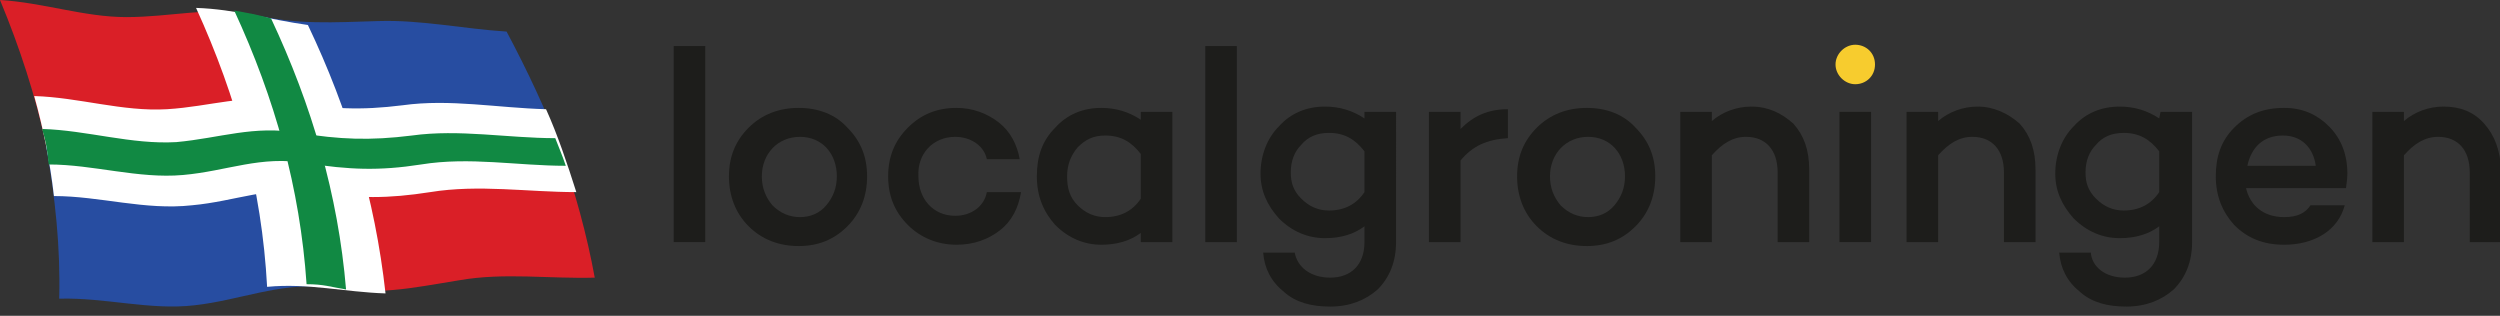 <?xml version="1.0" encoding="utf-8"?>
<!-- Generator: Adobe Illustrator 25.0.0, SVG Export Plug-In . SVG Version: 6.00 Build 0)  -->
<svg version="1.1" id="Слой_1" xmlns="http://www.w3.org/2000/svg" xmlns:xlink="http://www.w3.org/1999/xlink" x="0px" y="0px"
	 viewBox="0 0 190 24" style="enable-background:new 0 0 190 24;" xml:space="preserve">
<rect x="0" y="0" width="190" height="24" fill="#333333" stroke="none"/>
<style type="text/css">
	.st0{fill:#1D1D1B;}
	.st1{fill:#F7CC2E;}
	.st2{fill:#274DA1;}
	.st3{fill:#DA1F27;}
	.st4{fill:#FFFFFF;}
	.st5{fill:#118943;}
</style>
<path class="st0" d="M94,3.5h-2.4v14.9H94V3.5z"/>
<path class="st0" d="M86.7,9.1c-0.9-0.6-1.9-0.9-3-0.9c-1.4,0-2.6,0.5-3.5,1.5c-1,1-1.4,2.2-1.4,3.7s0.5,2.7,1.4,3.7
	c1,1,2.2,1.5,3.5,1.5c1.2,0,2.2-0.3,3-0.9v0.7h2.4V8.5h-2.4V9.1z M86.7,15.1c-0.6,0.9-1.5,1.4-2.7,1.4c-0.8,0-1.5-0.3-2.1-0.9
	c-0.6-0.6-0.8-1.3-0.8-2.2s0.3-1.6,0.8-2.2c0.6-0.6,1.2-0.9,2.1-0.9c1.2,0,2,0.5,2.7,1.4V15.1z"/>
<path class="st0" d="M72.6,10.4c1.2,0,2.2,0.7,2.4,1.7h2.5c-0.2-1.1-0.7-2.1-1.6-2.8c-0.9-0.7-2-1.1-3.2-1.1c-1.5,0-2.7,0.5-3.7,1.5
	c-1,1-1.5,2.2-1.5,3.7c0,1.5,0.5,2.7,1.5,3.7c1,1,2.3,1.5,3.7,1.5c1.3,0,2.4-0.4,3.3-1.1c0.9-0.7,1.4-1.7,1.6-2.9H75
	c-0.2,1.1-1.2,1.8-2.4,1.8c-1.7,0-2.8-1.3-2.8-3C69.7,11.7,70.9,10.4,72.6,10.4z"/>
<path class="st0" d="M53.6,3.5h-2.4v14.9h2.4V3.5z"/>
<path class="st0" d="M60.7,8.2c-1.5,0-2.8,0.5-3.8,1.5c-1,1-1.5,2.2-1.5,3.7c0,1.5,0.5,2.8,1.5,3.8c1,1,2.3,1.5,3.8,1.5
	c1.5,0,2.7-0.5,3.7-1.5c1-1,1.5-2.3,1.5-3.8c0-1.5-0.5-2.7-1.5-3.7C63.5,8.7,62.2,8.2,60.7,8.2z M62.8,15.6c-0.5,0.6-1.2,0.9-2,0.9
	c-0.8,0-1.5-0.3-2.1-0.9c-0.5-0.6-0.8-1.3-0.8-2.2c0-1.7,1.2-3,2.9-3c1.7,0,2.8,1.3,2.8,3C63.6,14.3,63.3,15,62.8,15.6z"/>
<path class="st0" d="M103.7,9c-0.9-0.6-1.9-0.9-3-0.9c-1.4,0-2.6,0.5-3.5,1.5c-0.9,0.9-1.4,2.2-1.4,3.6c0,1.3,0.5,2.4,1.4,3.4
	c1,1,2.2,1.5,3.5,1.5c1.2,0,2.2-0.3,3-0.9v1.2c0,1.7-1,2.7-2.6,2.7c-1.5,0-2.5-0.8-2.7-1.9H96c0.1,1.2,0.6,2.2,1.6,3
	c0.9,0.8,2.1,1.1,3.5,1.1c1.5,0,2.7-0.5,3.6-1.3c0.9-0.9,1.4-2.1,1.4-3.6V8.5h-2.4L103.7,9L103.7,9z M103.7,14.6
	c-0.6,0.9-1.5,1.4-2.7,1.4c-0.8,0-1.5-0.3-2.1-0.9c-0.6-0.6-0.8-1.2-0.8-2c0-0.9,0.3-1.6,0.8-2.1c0.5-0.6,1.2-0.9,2.1-0.9
	c1.2,0,2,0.5,2.7,1.4L103.7,14.6L103.7,14.6z"/>
<path class="st0" d="M150.3,8.1c-1.1,0-2.2,0.4-3,1.1V8.5h-2.4v9.9h2.4v-6.6c0.8-0.9,1.6-1.4,2.6-1.4c1.5,0,2.4,1,2.4,2.7v5.3h2.4
	v-5.5c0-1.5-0.4-2.6-1.2-3.5C152.6,8.6,151.5,8.1,150.3,8.1z"/>
<path class="st0" d="M111,8.5h-2.4v9.9h2.4v-6.2c0.9-1.1,2-1.6,3.6-1.7V8.3c-1.5,0-2.6,0.5-3.6,1.5V8.5z"/>
<path class="st0" d="M173.6,8.2c-1.6,0-2.8,0.5-3.8,1.5c-1,1-1.4,2.2-1.4,3.7c0,1.5,0.5,2.7,1.4,3.7c1,1,2.2,1.5,3.8,1.5
	c2.3,0,4.1-1.1,4.6-3h-2.6c-0.4,0.6-1,0.9-2,0.9c-1.6,0-2.6-0.9-2.9-2.2h7.6h0c0-0.2,0.1-0.6,0.1-1.1c0-1.5-0.5-2.7-1.4-3.6
	C176.1,8.7,175,8.2,173.6,8.2z M170.8,12.6c0.3-1.4,1.2-2.3,2.7-2.3c1.4,0,2.3,0.9,2.5,2.3H170.8z"/>
<path class="st0" d="M188.8,9.4c-0.8-0.9-1.8-1.3-3.1-1.3c-1.1,0-2.2,0.4-3,1.1V8.5h-2.4v9.9h2.4v-6.6c0.8-0.9,1.6-1.4,2.6-1.4
	c1.5,0,2.4,1,2.4,2.7v5.3h2.4v-5.5C190,11.4,189.6,10.3,188.8,9.4z"/>
<path class="st0" d="M164.1,9c-0.9-0.6-1.9-0.9-3-0.9c-1.4,0-2.6,0.5-3.5,1.5c-0.9,0.9-1.4,2.2-1.4,3.6c0,1.3,0.5,2.4,1.4,3.4
	c1,1,2.2,1.5,3.5,1.5c1.2,0,2.2-0.3,3-0.9v1.2c0,1.7-1,2.7-2.6,2.7c-1.5,0-2.5-0.8-2.6-1.9h-2.4c0.1,1.2,0.6,2.2,1.6,3
	c0.9,0.8,2.1,1.1,3.5,1.1c1.5,0,2.7-0.5,3.6-1.3c0.9-0.9,1.4-2.1,1.4-3.6V8.5h-2.4L164.1,9L164.1,9z M164.1,14.6
	c-0.6,0.9-1.5,1.4-2.7,1.4c-0.8,0-1.5-0.3-2.1-0.9c-0.6-0.6-0.8-1.2-0.8-2c0-0.9,0.3-1.6,0.8-2.1c0.5-0.6,1.2-0.9,2.1-0.9
	c1.2,0,2,0.5,2.7,1.4L164.1,14.6L164.1,14.6z"/>
<path class="st0" d="M133.1,8.1c-1.1,0-2.2,0.4-3,1.1V8.5h-2.4v9.9h2.4v-6.6c0.8-0.9,1.6-1.4,2.6-1.4c1.5,0,2.4,1,2.4,2.7v5.3h2.4
	v-5.5c0-1.5-0.4-2.6-1.2-3.5C135.4,8.6,134.4,8.1,133.1,8.1z"/>
<path class="st0" d="M120.6,8.2c-1.5,0-2.8,0.5-3.8,1.5c-1,1-1.5,2.2-1.5,3.7c0,1.5,0.5,2.8,1.5,3.8c1,1,2.3,1.5,3.8,1.5
	c1.5,0,2.7-0.5,3.7-1.5c1-1,1.5-2.3,1.5-3.8c0-1.5-0.5-2.7-1.5-3.7C123.4,8.7,122.1,8.2,120.6,8.2z M122.7,15.6
	c-0.5,0.6-1.2,0.9-2,0.9c-0.8,0-1.5-0.3-2.1-0.9c-0.5-0.6-0.8-1.3-0.8-2.2c0-1.7,1.2-3,2.9-3c1.7,0,2.8,1.3,2.8,3
	C123.5,14.3,123.2,15,122.7,15.6z"/>
<path class="st0" d="M142.2,8.5h-2.4v9.9h2.4V8.5z"/>
<path class="st1" d="M141,3.4c-0.8,0-1.5,0.7-1.5,1.5c0,0.8,0.7,1.5,1.5,1.5c0.8,0,1.5-0.6,1.5-1.5C142.5,4,141.8,3.4,141,3.4z"/>
<path class="st2" d="M19.2,1.1c3.4,0.8,6.1,0.6,9.6,0.5c3.2-0.1,6.5,0.6,9.7,0.8c1.6,3,3,6,4.2,9.1c-3.3,0-6.6-0.7-9.9-0.3
	c-3.6,0.4-6.2,0.8-9.7,0C22,7.7,20.7,4.4,19.2,1.1z"/>
<path class="st3" d="M23,11.1c3.6,0.8,6.2,0.4,9.7,0c3.2-0.3,6.6,0.3,9.9,0.3c1.1,3.2,2,6.4,2.6,9.7c-3.4,0.1-6.9-0.4-10.3,0.2
	c-3.7,0.6-6.3,1.2-10.1,0.5C24.5,18.1,23.9,14.7,23,11.1z"/>
<path class="st3" d="M0,0c3.3,0.2,6.4,1.3,9.6,1.3c3.4,0,6.1-0.8,9.6-0.2C20.7,4.3,22,7.7,23,11.1c-3.6-0.5-6.2,0.6-9.7,0.8
	c-3.3,0.2-6.5-0.8-9.8-0.9C2.7,7.3,1.5,3.6,0,0z"/>
<path class="st2" d="M3.5,11.1c3.3,0,6.5,1.1,9.8,0.9c3.4-0.2,6.1-1.3,9.7-0.8c0.9,3.5,1.5,7,1.8,10.6c-3.7-0.3-6.5,1-10,1.4
	c-3.4,0.4-6.8-0.6-10.3-0.5C4.6,18.8,4.2,15,3.5,11.1z"/>
<path class="st4" d="M2.6,7.3c3.4,0.1,6.7,1.2,10.1,1C16,8.1,18.6,7.1,22,7.7c3.1,0.6,5.4,0.7,8.6,0.3c3.6-0.5,7.2,0.2,10.9,0.3
	c0.9,2,1.6,4.1,2.3,6.3c-3.7,0-7.4-0.6-11.1,0c-3.2,0.5-5.5,0.5-8.7,0c-3.5-0.5-6.1,0.7-9.4,1C11,16,7.6,14.9,4.1,14.9
	C3.8,12.3,3.3,9.8,2.6,7.3z"/>
<path class="st4" d="M23.4,1.9c3.1,6.5,5.1,13.2,5.9,20.4c-3.1-0.1-5.9-0.8-9-0.5C19.9,14.3,18,7.4,14.9,0.6
	C17.9,0.7,20.5,1.5,23.4,1.9z"/>
<path class="st5" d="M3.2,9.8C6.6,9.9,10,11,13.4,10.8c3.3-0.3,5.9-1.3,9.3-0.7c3.1,0.5,5.4,0.6,8.6,0.2c3.6-0.5,7.3,0.2,10.9,0.2
	c0.3,0.8,0.5,1.2,0.8,2.1c-3.7,0-7.3-0.7-11-0.1c-3.2,0.5-5.5,0.4-8.7-0.1c-3.5-0.6-6,0.6-9.4,0.9c-3.4,0.3-6.8-0.8-10.2-0.8
	C3.6,11.4,3.5,10.8,3.2,9.8z"/>
<path class="st5" d="M20.6,1.4C23.7,8,25.7,14.8,26.3,22c-1.2-0.2-1.7-0.4-3-0.4c-0.5-7.3-2.4-14.1-5.5-20.8
	C18.9,1,19.5,1.1,20.6,1.4z"/>
</svg>
